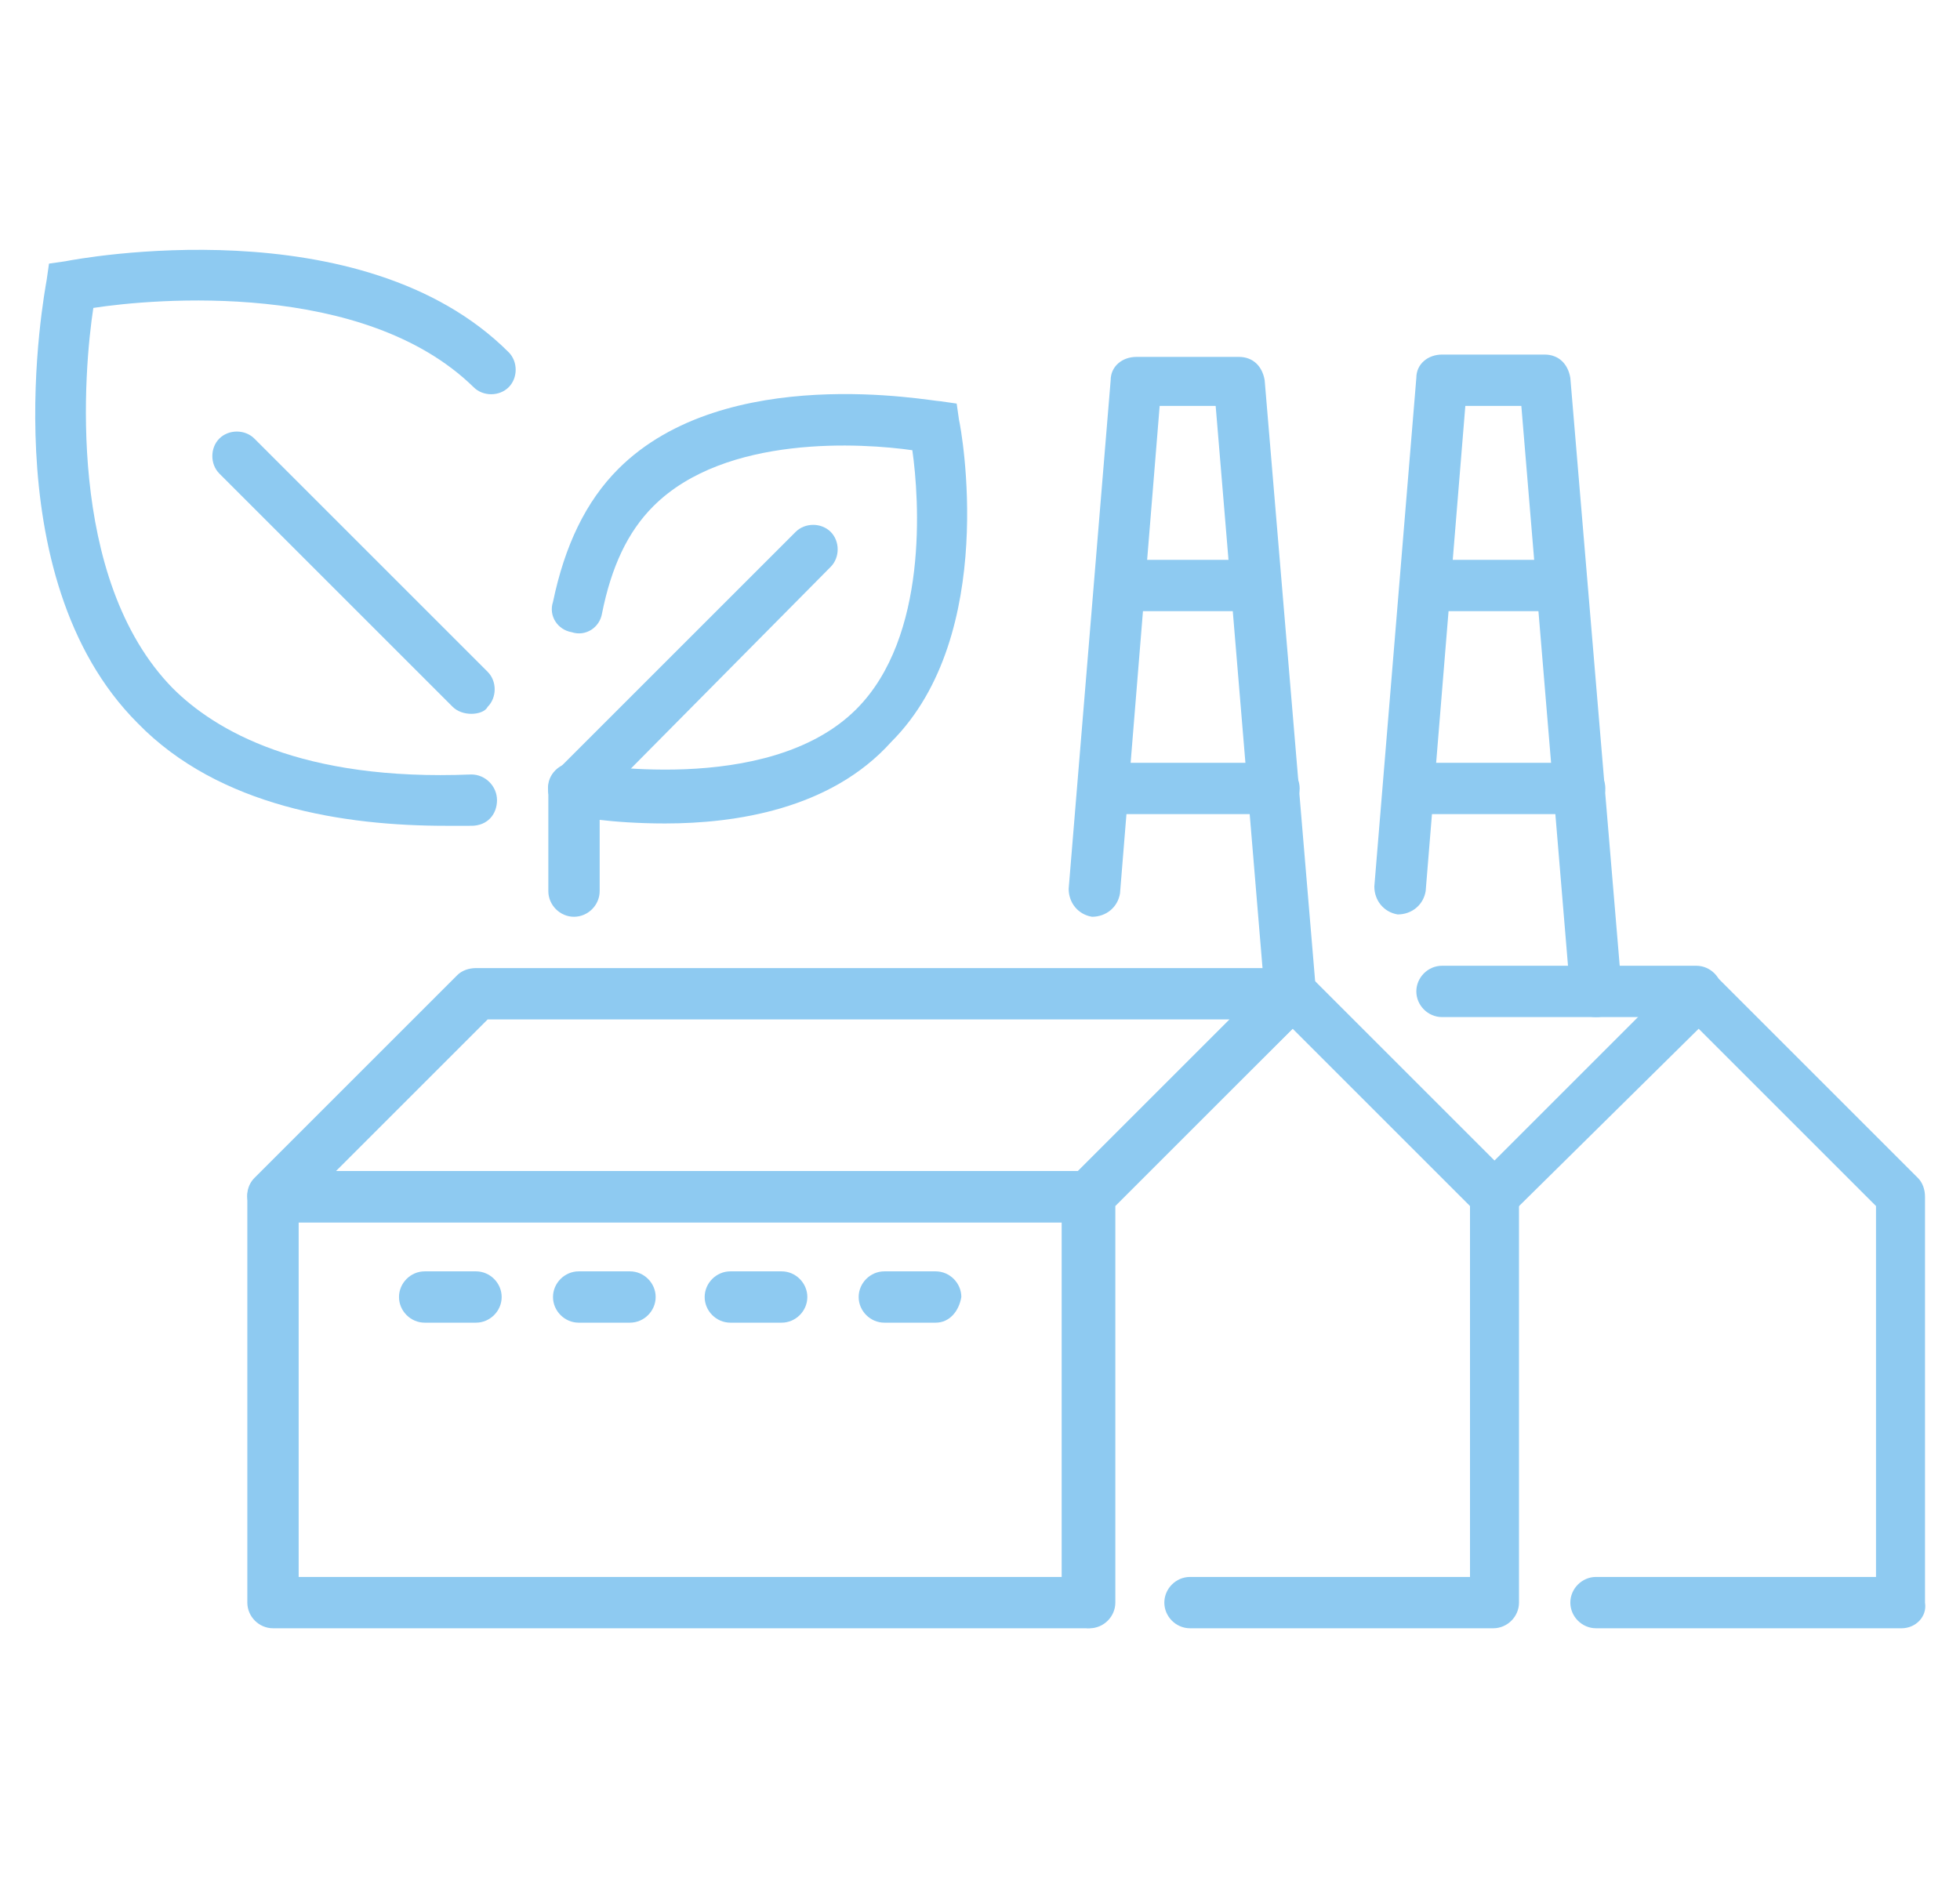 <?xml version="1.0" encoding="utf-8"?>
<!-- Generator: Adobe Illustrator 26.5.0, SVG Export Plug-In . SVG Version: 6.00 Build 0)  -->
<svg version="1.1" id="Livello_1" xmlns="http://www.w3.org/2000/svg" xmlns:xlink="http://www.w3.org/1999/xlink" x="0px" y="0px"
	 viewBox="0 0 84 80.5" style="enable-background:new 0 0 84 80.5;" xml:space="preserve">
<style type="text/css">
	.st0{fill:#8ECAF1;}
</style>
<g>
	<g>
		<g>
			<path class="st0" d="M72.7,43.6H61.8c-0.6,0-1.1-0.5-1.1-1.1s0.5-1.1,1.1-1.1h10.9c0.6,0,1.1,0.5,1.1,1.1S73.3,43.6,72.7,43.6z"
				/>
		</g>
		<g>
			<path class="st0" d="M46.6,69.8H11.7c-0.6,0-1.1-0.5-1.1-1.1V51.3c0-0.6,0.5-1.1,1.1-1.1h34.9c0.6,0,1.1,0.5,1.1,1.1v17.4
				C47.7,69.3,47.2,69.8,46.6,69.8z M12.8,67.6h32.7V52.4H12.8V67.6z"/>
		</g>
		<g>
			<path class="st0" d="M46.6,52.4H11.7c-0.4,0-0.8-0.3-1-0.7c-0.2-0.4-0.1-0.9,0.2-1.2l8.7-8.7c0.2-0.2,0.5-0.3,0.8-0.3h34.9
				c0.4,0,0.8,0.3,1,0.7c0.2,0.4,0.1,0.9-0.2,1.2L47.4,52C47.2,52.2,46.9,52.4,46.6,52.4z M14.4,50.2h31.8l6.5-6.5H20.9L14.4,50.2z"
				/>
		</g>
		<g>
			<path class="st0" d="M64,69.8H51c-0.6,0-1.1-0.5-1.1-1.1c0-0.6,0.5-1.1,1.1-1.1h12V51.7l-7.6-7.6l-7.6,7.6v17
				c0,0.6-0.5,1.1-1.1,1.1c-0.6,0-1.1-0.5-1.1-1.1V51.3c0-0.3,0.1-0.6,0.3-0.8l8.7-8.7c0.4-0.4,1.1-0.4,1.5,0l8.7,8.7
				c0.2,0.2,0.3,0.5,0.3,0.8v17.4C65.1,69.3,64.6,69.8,64,69.8z"/>
		</g>
		<g>
			<path class="st0" d="M81.5,69.8H68.4c-0.6,0-1.1-0.5-1.1-1.1c0-0.6,0.5-1.1,1.1-1.1h12V51.7l-7.6-7.6L64.8,52
				c-0.4,0.4-1.1,0.4-1.5,0c-0.4-0.4-0.4-1.1,0-1.5l8.7-8.7c0.4-0.4,1.1-0.4,1.5,0l8.7,8.7c0.2,0.2,0.3,0.5,0.3,0.8v17.4
				C82.6,69.3,82.1,69.8,81.5,69.8z"/>
		</g>
		<g>
			<path class="st0" d="M40.1,56.7h-2.2c-0.6,0-1.1-0.5-1.1-1.1c0-0.6,0.5-1.1,1.1-1.1h2.2c0.6,0,1.1,0.5,1.1,1.1
				C41.1,56.2,40.7,56.7,40.1,56.7z M33.5,56.7h-2.2c-0.6,0-1.1-0.5-1.1-1.1c0-0.6,0.5-1.1,1.1-1.1h2.2c0.6,0,1.1,0.5,1.1,1.1
				C34.6,56.2,34.1,56.7,33.5,56.7z M27,56.7h-2.2c-0.6,0-1.1-0.5-1.1-1.1c0-0.6,0.5-1.1,1.1-1.1H27c0.6,0,1.1,0.5,1.1,1.1
				C28.1,56.2,27.6,56.7,27,56.7z M20.4,56.7h-2.2c-0.6,0-1.1-0.5-1.1-1.1c0-0.6,0.5-1.1,1.1-1.1h2.2c0.6,0,1.1,0.5,1.1,1.1
				C21.5,56.2,21,56.7,20.4,56.7z"/>
		</g>
		<g>
			<path class="st0" d="M68.4,43.6c-0.6,0-1-0.4-1.1-1l-2.1-25.2h-2.4l-1.7,20.8c-0.1,0.6-0.6,1-1.2,1c-0.6-0.1-1-0.6-1-1.2
				l1.8-21.8c0-0.6,0.5-1,1.1-1h4.4c0.6,0,1,0.4,1.1,1l2.2,26.2C69.5,43.1,69.1,43.6,68.4,43.6C68.4,43.6,68.4,43.6,68.4,43.6z"/>
		</g>
		<g>
			<path class="st0" d="M66.9,26.2h-5.8c-0.6,0-1.1-0.5-1.1-1.1c0-0.6,0.5-1.1,1.1-1.1h5.8c0.6,0,1.1,0.5,1.1,1.1
				C68,25.7,67.5,26.2,66.9,26.2z"/>
		</g>
		<g>
			<path class="st0" d="M67.7,34.9h-7.3c-0.6,0-1.1-0.5-1.1-1.1c0-0.6,0.5-1.1,1.1-1.1h7.3c0.6,0,1.1,0.5,1.1,1.1
				C68.8,34.4,68.3,34.9,67.7,34.9z"/>
		</g>
		<g>
			<path class="st0" d="M55.3,43.6c-0.6,0-1-0.4-1.1-1l-2.1-25.2h-2.4L48,38.3c-0.1,0.6-0.6,1-1.2,1c-0.6-0.1-1-0.6-1-1.2l1.8-21.8
				c0-0.6,0.5-1,1.1-1h4.4c0.6,0,1,0.4,1.1,1l2.2,26.2C56.4,43.1,56,43.6,55.3,43.6C55.4,43.6,55.3,43.6,55.3,43.6z"/>
		</g>
		<g>
			<path class="st0" d="M53.9,26.2H48c-0.6,0-1.1-0.5-1.1-1.1c0-0.6,0.5-1.1,1.1-1.1h5.8c0.6,0,1.1,0.5,1.1,1.1
				C54.9,25.7,54.5,26.2,53.9,26.2z"/>
		</g>
		<g>
			<path class="st0" d="M54.6,34.9h-7.3c-0.6,0-1.1-0.5-1.1-1.1c0-0.6,0.5-1.1,1.1-1.1h7.3c0.6,0,1.1,0.5,1.1,1.1
				C55.7,34.4,55.2,34.9,54.6,34.9z"/>
		</g>
	</g>
	<g>
		<g>
			<path class="st0" d="M19.1,35.4c-4.3,0-9.7-0.8-13.2-4.4c-6.3-6.3-4-18.4-3.9-19l0.1-0.7l0.7-0.1c0.5-0.1,12.7-2.4,19,3.9
				c0.4,0.4,0.4,1.1,0,1.5c-0.4,0.4-1.1,0.4-1.5,0C15.6,12,6.6,12.8,4,13.2c-0.4,2.6-1.2,11.6,3.4,16.3c1.8,1.8,5.5,4,12.8,3.7
				c0.6,0,1.1,0.5,1.1,1.1c0,0.6-0.4,1.1-1.1,1.1C19.9,35.4,19.5,35.4,19.1,35.4z"/>
		</g>
		<g>
			<path class="st0" d="M20.2,30.6c-0.3,0-0.6-0.1-0.8-0.3l-10-10c-0.4-0.4-0.4-1.1,0-1.5c0.4-0.4,1.1-0.4,1.5,0l10,10
				c0.4,0.4,0.4,1.1,0,1.5C20.8,30.5,20.5,30.6,20.2,30.6z"/>
		</g>
		<g>
			<path class="st0" d="M28.5,35.3c-2.3,0-4-0.3-4.1-0.4c-0.6-0.1-1-0.7-0.9-1.3c0.1-0.6,0.7-1,1.3-0.9c0.1,0,8.1,1.5,11.9-2.3
				c3.1-3.1,2.7-9,2.4-11.1c-2.1-0.3-8-0.7-11.1,2.4c-1.1,1.1-1.8,2.6-2.2,4.6c-0.1,0.6-0.7,1-1.3,0.8c-0.6-0.1-1-0.7-0.8-1.3
				c0.5-2.4,1.4-4.3,2.8-5.7c4.6-4.6,13.4-2.9,13.8-2.9l0.7,0.1l0.1,0.7c0.1,0.4,1.7,9.2-2.9,13.8C35.6,34.7,31.5,35.3,28.5,35.3z"
				/>
		</g>
		<g>
			<path class="st0" d="M24.6,34.9c-0.3,0-0.6-0.1-0.8-0.3c-0.4-0.4-0.4-1.1,0-1.5l10.3-10.3c0.4-0.4,1.1-0.4,1.5,0
				c0.4,0.4,0.4,1.1,0,1.5L25.4,34.6C25.1,34.8,24.9,34.9,24.6,34.9z"/>
		</g>
		<g>
			<path class="st0" d="M24.6,39.3c-0.6,0-1.1-0.5-1.1-1.1v-4.4c0-0.6,0.5-1.1,1.1-1.1c0.6,0,1.1,0.5,1.1,1.1v4.4
				C25.7,38.8,25.2,39.3,24.6,39.3z"/>
		</g>
	</g>
</g>
</svg>
